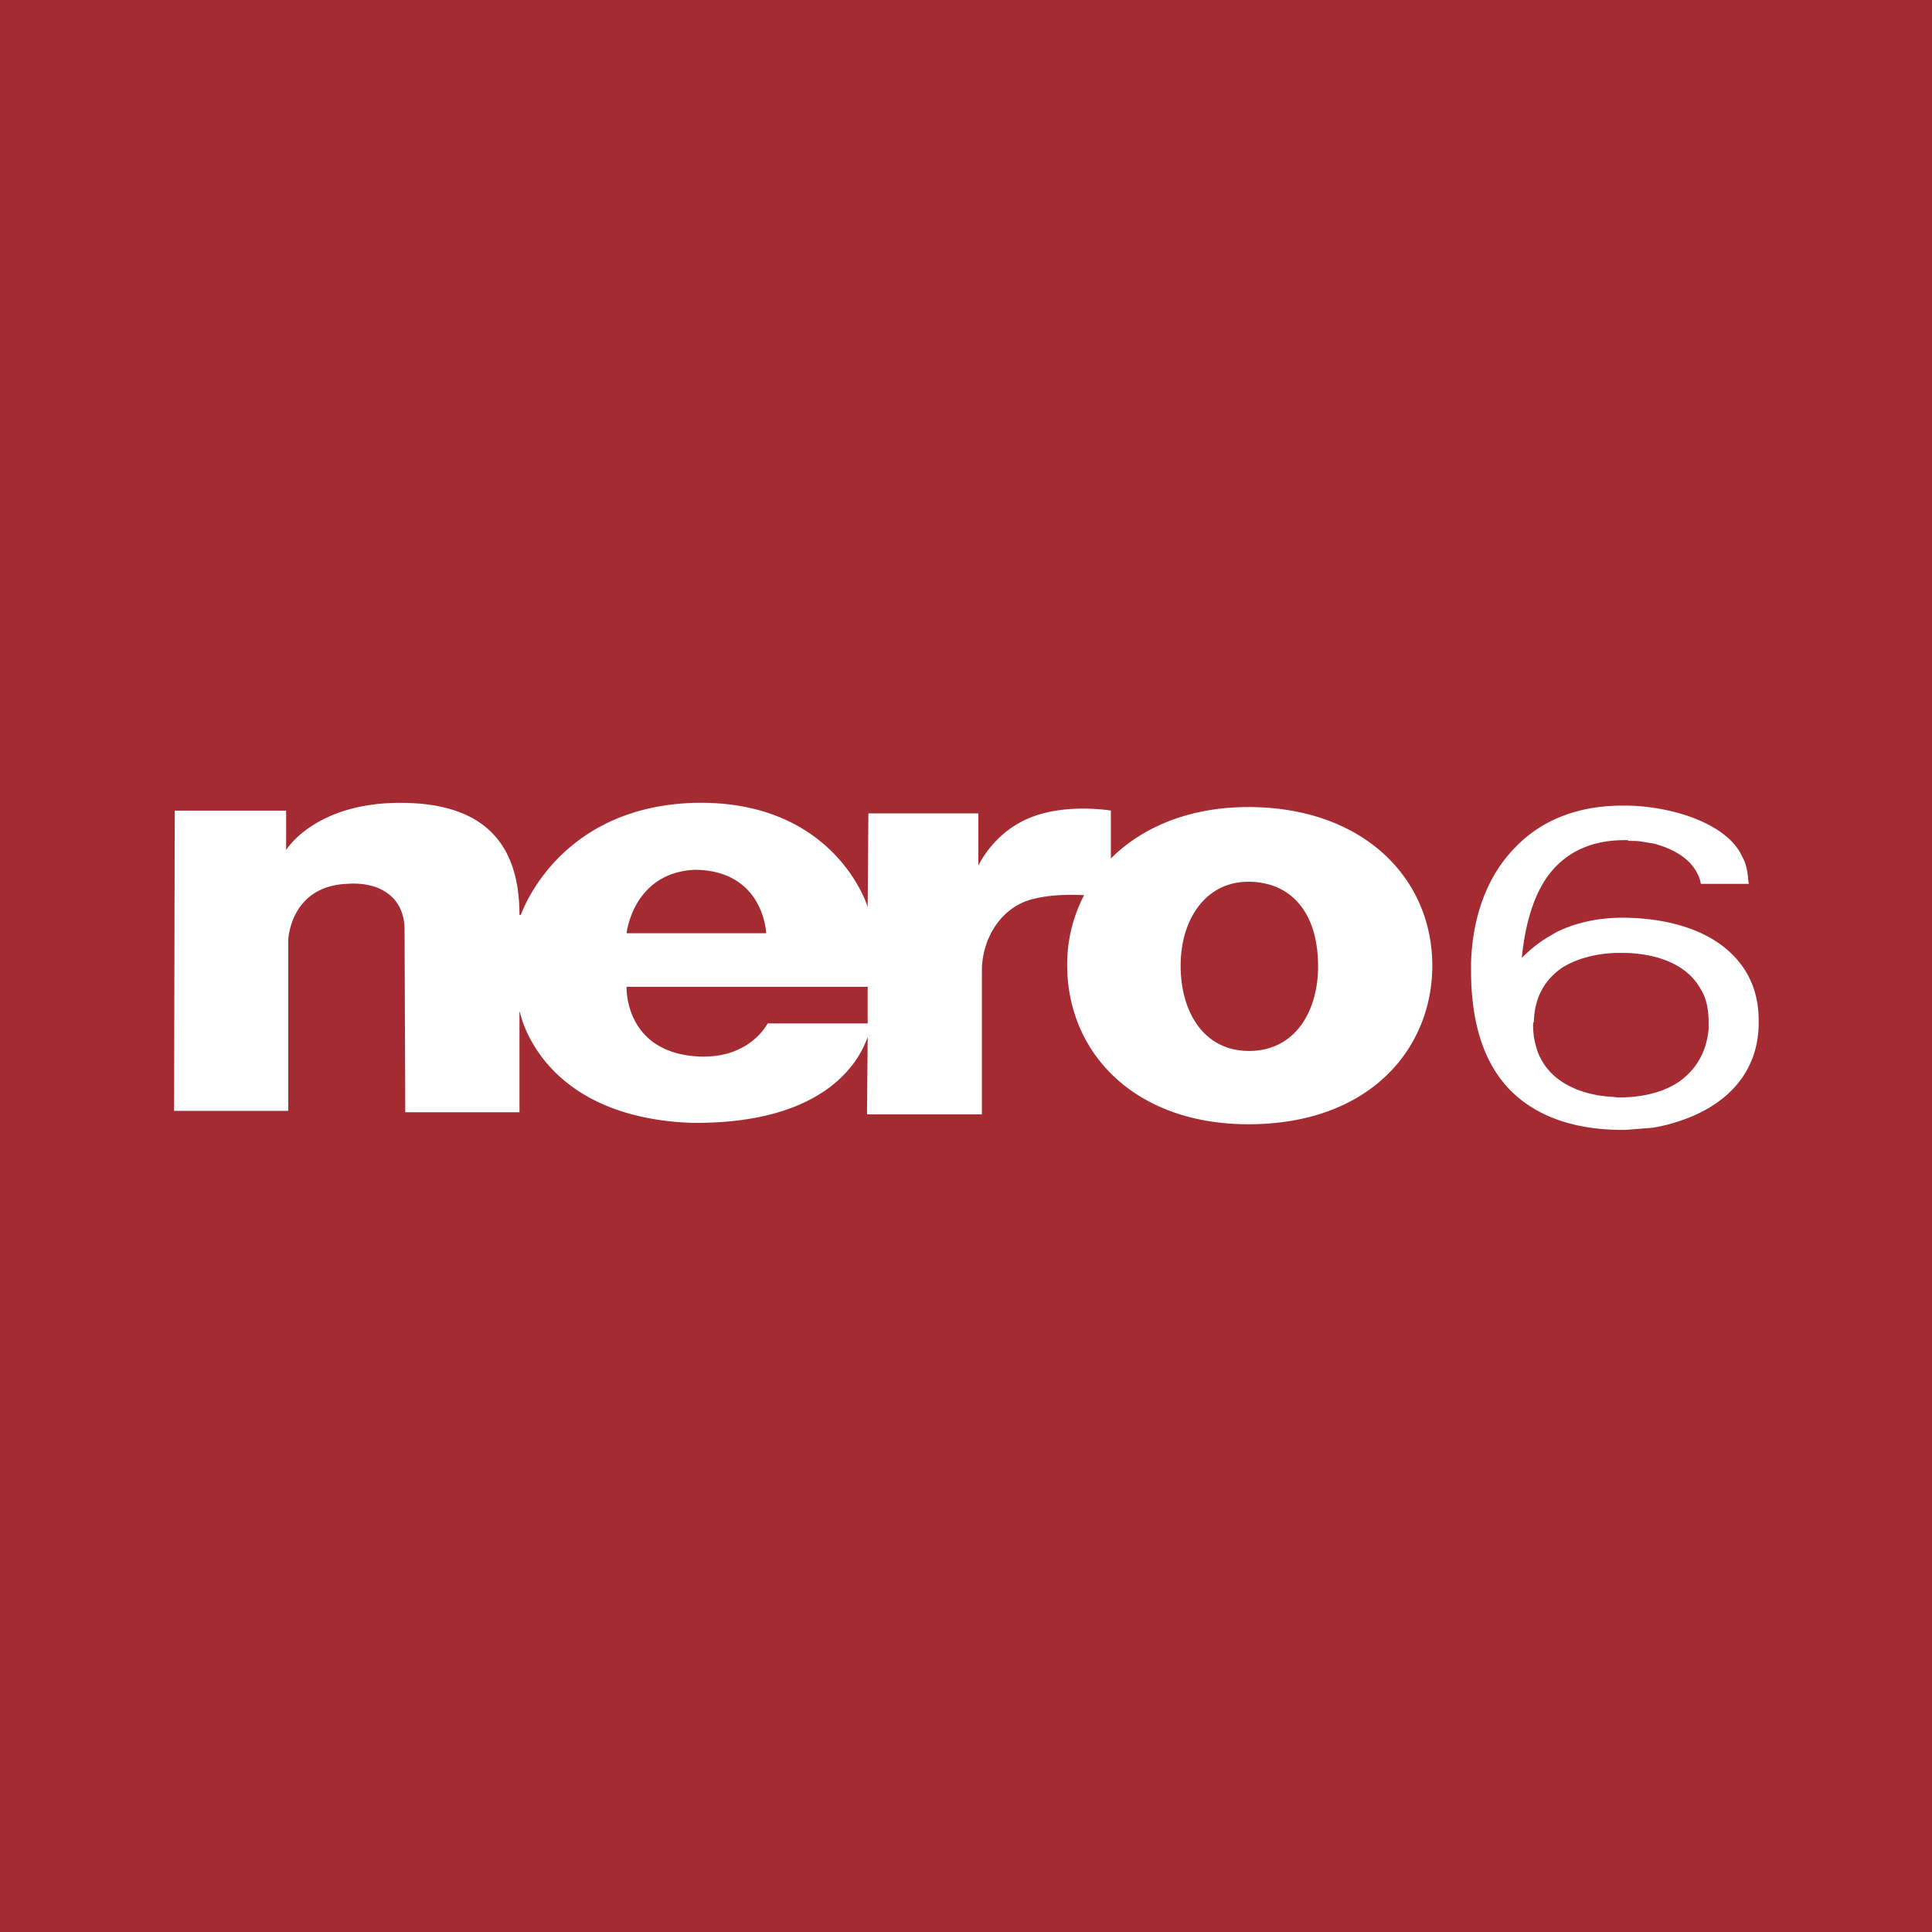 <svg xmlns="http://www.w3.org/2000/svg" width="2500" height="2500" viewBox="0 0 192.756 192.756"><g fill-rule="evenodd" clip-rule="evenodd"><path fill="#a52b32" d="M0 0h192.756v192.756H0V0z"/><path d="M124.545 80.52c-5.838 0-10.551 1.969-13.715 5.134v-4.782s-5.344-.914-9.072 1.196c-2.883 1.547-4.148 4.29-4.148 4.29v-5.205H86.638l-.07 9.354c-.211-.773-3.728-10.69-17.23-10.408-13.151.352-17.02 10.197-17.371 11.182h-.141c0-7.033-3.446-11.182-11.886-11.182-8.579 0-11.393 4.712-11.393 4.712v-3.938H17.436l-.07 29.96h11.393v-17.02c0-.352.352-5.345 5.767-5.626 3.376-.281 5.837 1.336 5.837 4.571l.07 18.215h11.394v-9.987h.07v.07s1.969 10.408 17.09 10.971c13.081.141 16.667-5.907 17.582-8.579l-.07 7.736h11.464V96.835c0-2.883 1.617-6.048 4.711-7.032 1.898-.562 3.939-.562 5.486-.492a14.971 14.971 0 0 0-1.689 6.962c0 8.791 6.752 15.894 18.076 15.894 12.166 0 18.354-7.595 18.354-15.823-.003-8.792-6.963-15.824-18.356-15.824zm-55.208 6.258c6.892.07 7.103 6.33 7.103 6.33H62.515s.633-6.048 6.822-6.33zm7.244 15.332s-1.688 3.445-6.682 3.305c-7.666-.281-7.384-6.962-7.384-6.962h24.052v3.657h-9.986zm48.034 2.743c-4.502 0-6.822-3.868-6.822-8.51 0-4.571 2.461-8.369 6.752-8.369 4.219 0 6.961 3.024 6.961 8.439 0 4.431-2.25 8.44-6.891 8.44zM152.957 102.181v.069c0 .704.07 1.267.211 1.829s.281 1.055.562 1.547c1.195 2.321 3.867 3.587 6.961 3.798.281 0 .562.07.846.07 2.25 0 4.43-.492 6.047-1.617 1.547-1.126 2.672-2.813 2.883-5.204v-.562-.212a7.54 7.54 0 0 0-.211-1.828 4.62 4.62 0 0 0-.633-1.477c-1.266-2.251-4.008-3.376-7.242-3.517H162.03c-2.252-.07-4.502.422-6.189 1.477-1.617 1.125-2.742 2.813-2.812 5.416-.072.07-.072.14-.072.211zm20.957-13.996h-4.221l-.07-.352c-.633-2.04-2.531-3.094-4.57-3.657l-1.266-.211c-.422-.07-.844-.07-1.266-.07h-.07c0-.07-.07-.07-.07-.07h-.07c-3.869-.07-6.471 1.477-8.088 3.868-1.406 2.109-2.111 4.993-2.393 7.876.775-.774 1.689-1.547 2.674-2.11.281-.141.562-.352.844-.492 1.898-.915 4.078-1.407 6.541-1.407h.281c3.867.07 7.172.985 9.494 2.673 2.391 1.758 3.797 4.22 3.797 7.595v.212c0 5.274-3.586 8.438-8.018 9.845-.844.281-1.688.493-2.602.634-.914.07-1.758.141-2.672.211h-.633c-4.643-.07-8.369-1.407-10.902-4.009-2.531-2.603-3.867-6.54-3.867-11.886v-.422-.352c.141-4.642 1.617-8.58 4.221-11.322 2.602-2.813 6.328-4.431 11.182-4.36h.352c3.164.07 7.664 1.055 10.127 3.446.492.492.914 1.055 1.195 1.688.352.633.492 1.336.562 2.11v.071l.07.492h-.562v-.001z" fill="#fff"/></g></svg>